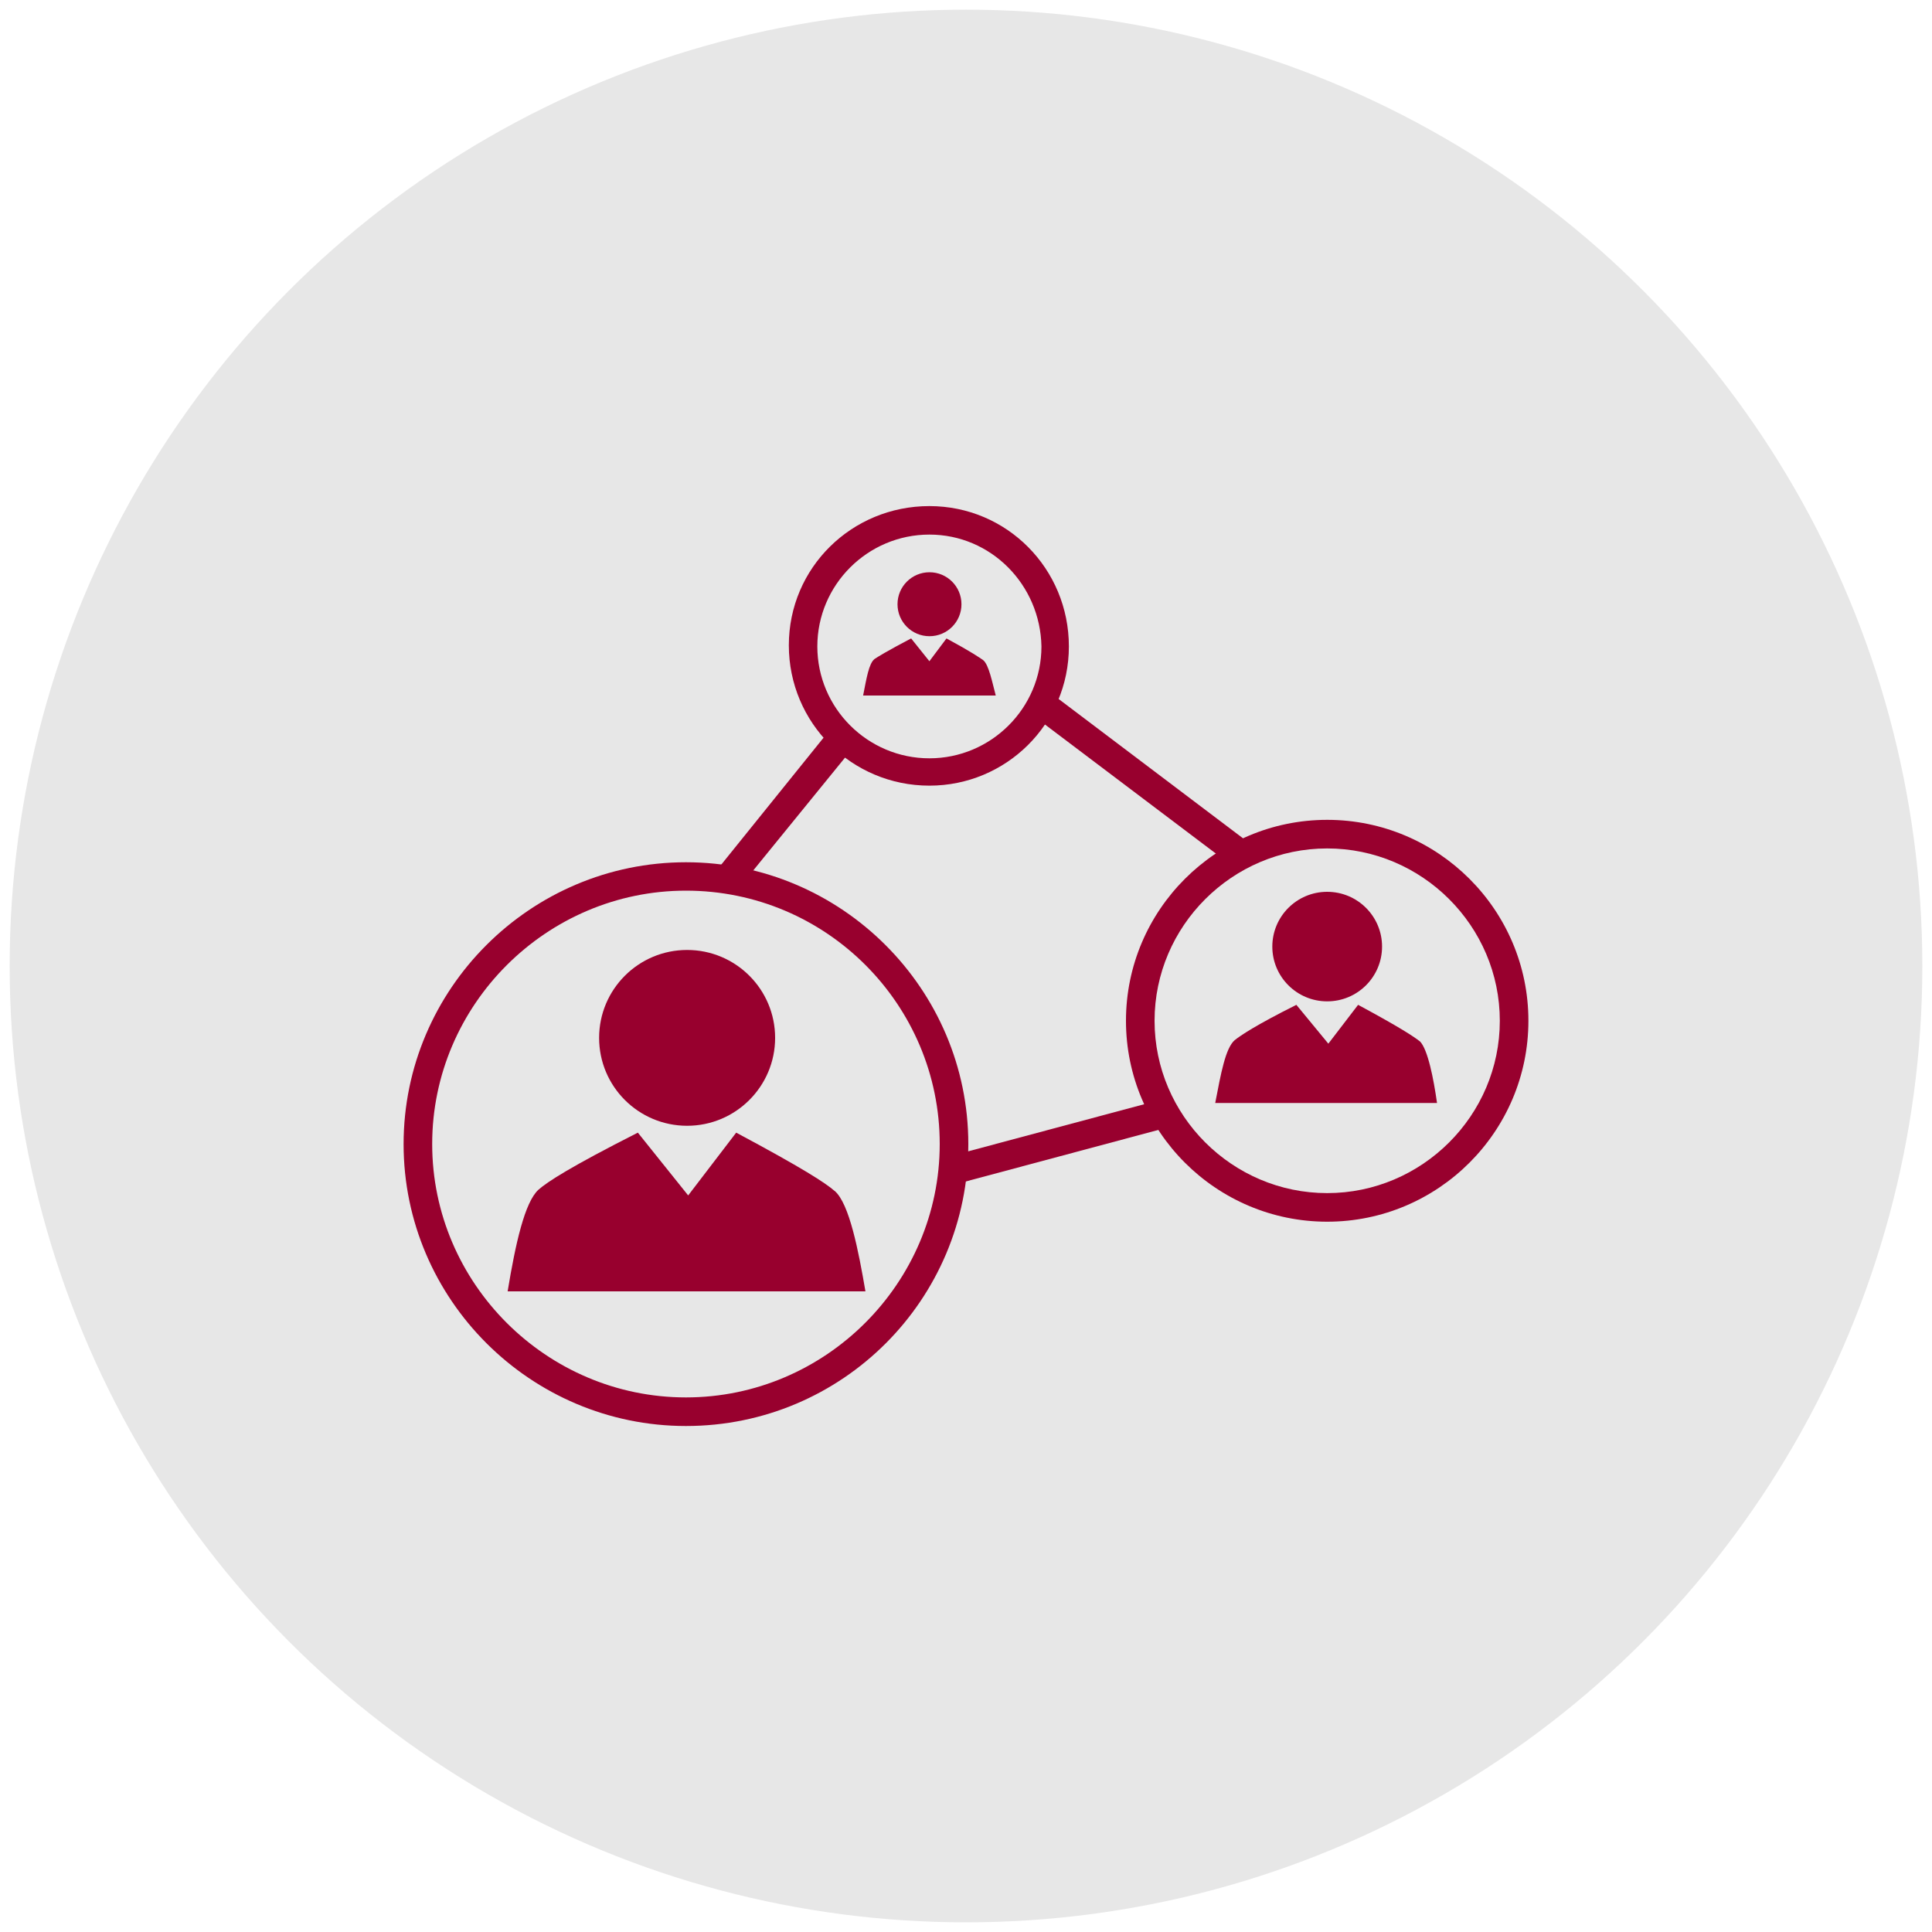<?xml version="1.0" encoding="UTF-8"?><svg id="Ebene_1" xmlns="http://www.w3.org/2000/svg" viewBox="0 0 200 200"><defs><style>.cls-1{fill:#98002e;}.cls-2{fill:#e7e7e7;}</style></defs><circle class="cls-2" cx="100" cy="100" r="99"/><path class="cls-1" d="M71.01,147.62c-16.09,0-29.23-13.12-29.23-29.18s13.13-29.18,29.23-29.18,29.23,13.12,29.23,29.18-13.02,29.18-29.23,29.18h0ZM71.01,92.2c-14.44,0-26.27,11.82-26.27,26.23s11.83,26.23,26.27,26.23,26.27-11.82,26.27-26.23-11.71-26.23-26.27-26.23h0Z"/><path class="cls-1" d="M86.39,123.28c-.95-.83-3.31-2.36-10.18-6.03l-4.97,6.5-5.21-6.5c-6.98,3.54-9.35,5.08-10.29,5.91-1.42,1.3-2.37,5.55-3.19,10.52h37.04c-.71-4.14-1.66-9.1-3.19-10.4h0Z"/><path class="cls-1" d="M80.24,107.44c0,5.02-4.08,9.1-9.11,9.1s-9.11-4.07-9.11-9.1,4.08-9.1,9.11-9.1,9.11,4.07,9.11,9.1h0Z"/><path class="cls-1" d="M137.39,126.47c-11.48,0-20.83-9.33-20.83-20.8s9.35-20.8,20.83-20.8,20.83,9.33,20.83,20.8-9.35,20.8-20.83,20.8h0ZM137.39,87.83c-9.82,0-17.87,8.03-17.87,17.84s8.05,17.84,17.87,17.84,17.87-8.03,17.87-17.84-8.05-17.84-17.87-17.84h0Z"/><path class="cls-1" d="M146.98,107.8c-.59-.47-2.01-1.42-6.39-3.78l-3.08,4.02-3.31-4.02c-4.26,2.13-5.8,3.19-6.39,3.66-.95.83-1.42,3.43-2.01,6.5h22.96c-.35-2.48-.95-5.55-1.77-6.38h0Z"/><path class="cls-1" d="M143.07,97.99c0,3.13-2.54,5.67-5.68,5.67s-5.68-2.54-5.68-5.67,2.54-5.67,5.68-5.67,5.68,2.54,5.68,5.67h0Z"/><path class="cls-1" d="M96.21,81.33c-8.05,0-14.55-6.5-14.55-14.53s6.51-14.41,14.55-14.41,14.44,6.5,14.44,14.53-6.51,14.41-14.44,14.41h0ZM96.21,55.34c-6.39,0-11.6,5.2-11.6,11.58s5.21,11.58,11.6,11.58,11.6-5.2,11.6-11.58c-.12-6.38-5.21-11.58-11.6-11.58h0Z"/><path class="cls-1" d="M101.77,68.33c-.35-.24-1.18-.83-3.79-2.24l-1.77,2.36-1.89-2.36c-2.48,1.3-3.43,1.89-3.79,2.13-.59.47-.83,2.01-1.18,3.78h13.73c-.35-1.3-.71-3.19-1.3-3.66h0Z"/><path class="cls-1" d="M99.53,62.55c0,1.83-1.48,3.31-3.31,3.31s-3.31-1.48-3.31-3.31,1.48-3.31,3.31-3.31,3.31,1.48,3.31,3.31h0Z"/><polygon class="cls-1" points="74.2 90.08 85.92 75.54 87.81 78.02 75.98 92.56 74.2 90.08 74.2 90.08"/><polygon class="cls-1" points="107.43 74.44 109.22 72.08 129.51 87.41 127.72 89.76 107.43 74.44 107.43 74.44"/><polygon class="cls-1" points="98.34 119.69 119.71 113.97 120.47 116.82 99.1 122.54 98.34 119.69 98.34 119.69"/></svg>